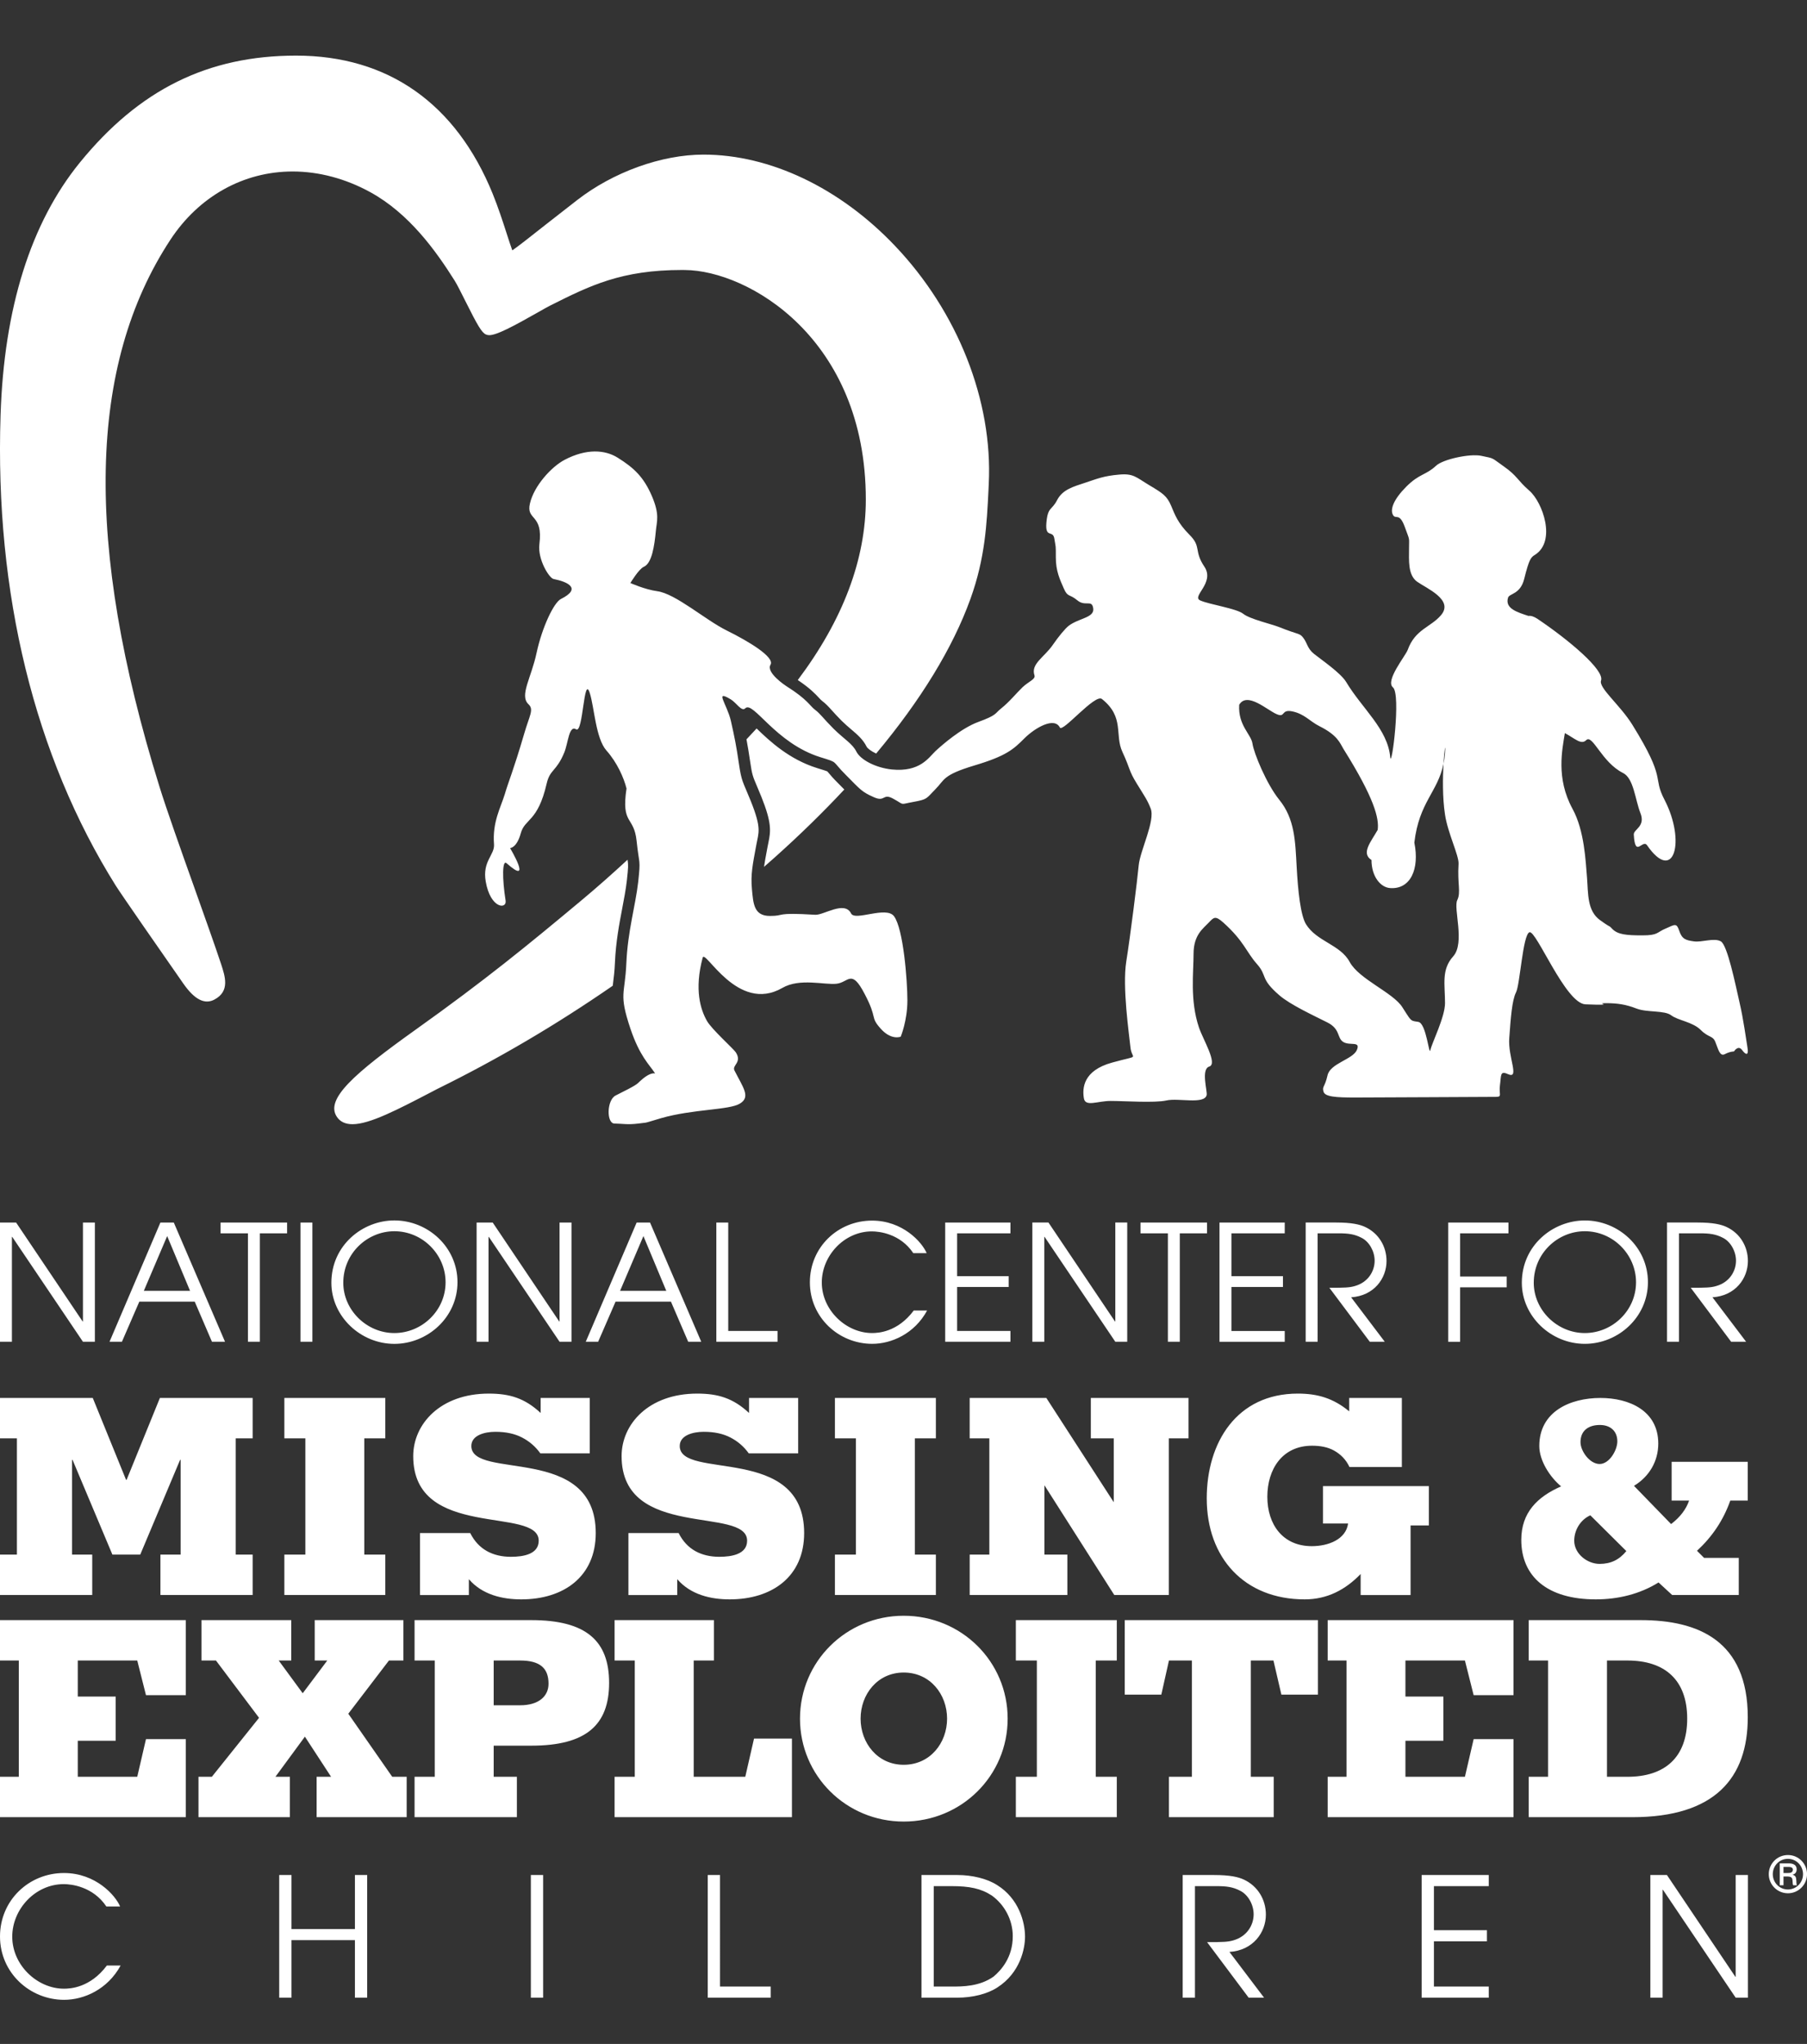 <?xml version="1.0" encoding="utf-8"?>
<!-- Generator: Adobe Illustrator 25.2.3, SVG Export Plug-In . SVG Version: 6.00 Build 0)  -->
<svg version="1.1" id="Layer_1" xmlns="http://www.w3.org/2000/svg" xmlns:xlink="http://www.w3.org/1999/xlink" x="0px" y="0px"
	 viewBox="0 0 130 147" style="enable-background:new 0 0 130 147;" xml:space="preserve">
<rect x="0" y="0" width="130" height="147" fill="#333333" stroke="none"/>
<style type="text/css">
	.st0{fill:#FFFFFF;}
</style>
<path class="st0" d="M4.601,143.027c-1.907,0-3.72-1.681-3.72-3.743
	c0-1.966,1.645-3.778,3.709-3.778c0.536,0,2.097,0.168,3.063,1.609H8.642
	c-0.346-0.822-1.775-2.408-4.041-2.408C2.087,134.707,0,136.662,0,139.273
	c0,2.61,2.146,4.554,4.614,4.554c1.417,0,3.122-0.74,4.064-2.467H7.688
	C6.485,142.968,5.043,143.027,4.601,143.027z M6.635,111.808H5.182v-6.812h0.039
	l2.866,6.812h2.002l2.866-6.812h0.039v6.812h-1.453v2.905h6.635v-2.905h-1.217
	v-8.362h1.217v-2.905H11.503l-2.395,5.888H9.069l-2.395-5.888H0v2.905h1.217v8.362
	H0v2.905h6.635V111.808z M0.857,88.957h0.024l5.086,7.542h0.858V87.925h-0.858v7.115
	H5.945L1.159,87.925H0v8.574h0.857V88.957z M38.226,116.519h-8.401v2.905h1.453
	v8.362h-1.453v2.905H37.186v-2.905h-1.669v-2.238h2.709
	c3.946,0,5.595-1.492,5.595-4.515C43.82,118.01,42.172,116.519,38.226,116.519z
	 M37.421,122.643h-1.904v-3.219h1.904c1.452,0,2.042,0.569,2.042,1.668
	C39.463,121.995,38.756,122.643,37.421,122.643z M51.801,134.851h-0.883v8.822h4.53
	v-0.8h-3.648V134.851z M38.191,143.673h0.883v-8.822h-0.883V143.673z M25.534,138.736
	h-4.565v-3.885h-0.882v8.822h0.882v-4.138h4.565v4.138h0.882v-8.822h-0.882
	V138.736z M34.241,109.1c2.257,0.451,4.515,0.451,4.515,1.707
	c0,0.962-1.079,1.158-2.002,1.158c-0.648,0-1.237-0.137-1.727-0.412
	c-0.491-0.275-0.903-0.706-1.198-1.296h-3.612v4.457h3.514v-1.139
	c0.962,1.119,2.415,1.452,3.769,1.452c3.043,0,5.359-1.629,5.359-4.77
	c0-3.219-2.238-4.161-4.475-4.613c-2.238-0.451-4.475-0.412-4.475-1.649
	c0-0.765,0.942-1.02,1.727-1.02c0.766,0,1.394,0.137,1.924,0.412
	c0.53,0.275,0.962,0.648,1.315,1.139h3.553v-3.985h-3.533v1.079
	c-1.139-1.059-2.218-1.393-3.729-1.393c-3.495,0-5.438,2.198-5.438,4.495
	C29.727,107.764,31.984,108.648,34.241,109.1z M25.058,123.251l2.924-3.827h1.04
	v-2.905h-6.38v2.905h0.903l-1.767,2.355l-1.727-2.355h0.902v-2.905h-6.458v2.905
	h1.041l3.101,4.122l-3.396,4.24h-0.962v2.905h6.576v-2.905h-1.04l2.12-2.886
	l1.884,2.886h-1.04v2.905h6.478v-2.905h-1.04L25.058,123.251z M0,119.424h1.354
	v8.362H0v2.905h13.368v-5.614h-2.866l-0.628,2.709H5.595v-2.591h2.728v-3.18
	H5.595v-2.591h4.279l0.628,2.493h2.866v-5.398H0V119.424z M44.109,70.673
	c0.049-0.38,0.104-0.81,0.131-1.444c0.064-1.483,0.31-2.773,0.527-3.911
	c0.132-0.693,0.256-1.347,0.329-1.977c0.108-1.002,0.111-1.111,0.051-1.509
	c-1.081,0.999-2.193,1.986-3.358,2.957c-3.798,3.169-6.878,5.697-11.895,9.27
	c-4.414,3.152-6.503,4.983-5.665,6.254c0.233,0.358,0.612,0.54,1.131,0.54
	c1.236,0,3.236-1.043,5.771-2.364l0.302-0.159
	c4.389-2.159,8.554-4.607,12.65-7.436C44.09,70.821,44.099,70.748,44.109,70.673z
	 M44.719,104.722c0,3.042,2.257,3.926,4.515,4.378
	c2.257,0.451,4.515,0.451,4.515,1.707c0,0.962-1.079,1.158-2.002,1.158
	c-0.648,0-1.237-0.137-1.727-0.412c-0.491-0.275-0.903-0.706-1.198-1.296h-3.612
	v4.457h3.514v-1.139c0.962,1.119,2.415,1.452,3.769,1.452
	c3.043,0,5.359-1.629,5.359-4.77c0-3.219-2.238-4.161-4.475-4.613
	c-2.238-0.451-4.475-0.412-4.475-1.649c0-0.765,0.942-1.02,1.727-1.02
	c0.766,0,1.394,0.137,1.924,0.412c0.529,0.275,0.962,0.648,1.315,1.139h3.553
	v-3.985h-3.533v1.079c-1.139-1.059-2.218-1.393-3.73-1.393
	C46.662,100.227,44.719,102.425,44.719,104.722z M45.802,87.925l-3.661,8.574h0.891
	l1.253-2.885h3.985l1.24,2.885h0.939l-3.684-8.574H45.802z M44.609,92.838
	l1.68-3.94l1.645,3.94H44.609z M51.535,87.925v8.574h4.402v-0.776h-3.546V87.925
	H51.535z M13.177,70.721c0.835,1.203,1.573,1.54,2.266,1.159
	c1.106-0.601,0.757-1.646,0.454-2.572c-0.446-1.344-1.158-3.333-1.906-5.441
	c-0.992-2.782-2.015-5.663-2.53-7.327c-5.402-17.413-5.141-30.273,0.806-39.311
	c2.048-3.109,5.253-4.896,8.789-4.896c1.882,0,3.812,0.514,5.587,1.49
	c2.789,1.531,4.708,4.204,6.064,6.358c0.19,0.299,0.473,0.88,0.782,1.491
	c0.863,1.724,1.163,2.247,1.47,2.384c0.068,0.03,0.15,0.049,0.24,0.049
	c0.52,0,1.657-0.593,3.575-1.682c0.34-0.195,0.62-0.354,0.806-0.446
	c2.854-1.431,5.108-2.561,9.499-2.561l0.196,0.003
	c4.536,0.032,13.014,4.909,13.014,16.503c0,4.31-1.645,8.662-4.895,12.986
	c0.88,0.589,1.259,0.995,1.519,1.275c0.095,0.102,0.164,0.176,0.222,0.219
	c0.286,0.216,0.477,0.428,0.719,0.697c0.17,0.189,0.383,0.425,0.701,0.744
	c0.248,0.244,0.477,0.439,0.698,0.627c0.428,0.364,0.833,0.708,1.091,1.227
	c0.062,0.124,0.314,0.323,0.688,0.498c3.206-3.833,5.508-7.589,6.78-11.112
	c1.067-2.952,1.18-5.422,1.3-7.812l0.022-0.477
	c0.295-5.968-2.229-12.37-6.752-17.119c-3.962-4.166-8.983-6.556-13.771-6.556
	c-3.006,0-6.491,1.251-9.094,3.274c-0.786,0.607-1.537,1.197-2.21,1.724
	c-1.021,0.806-1.997,1.577-2.449,1.89c-0.109-0.286-0.27-0.788-0.416-1.241
	c-0.265-0.823-0.598-1.845-0.997-2.831C32.801,7.437,27.909,4,21.301,4
	c-6.347,0-11.284,2.443-15.556,7.69c-3.533,4.343-5.458,10.458-5.705,18.176
	c-0.42,12.811,2.446,24.502,8.288,33.829C8.69,64.274,11.75,68.68,13.177,70.721z
	 M32.913,92.212c0-2.525-2.131-4.439-4.542-4.439
	c-2.282,0-4.531,1.785-4.531,4.485c0,2.411,2.098,4.393,4.531,4.393
	C30.769,96.65,32.913,94.738,32.913,92.212z M24.697,92.258
	c0-2.132,1.739-3.708,3.673-3.708c2.028,0,3.686,1.669,3.686,3.673
	c0,2.039-1.704,3.65-3.686,3.65C26.377,95.873,24.697,94.217,24.697,92.258z
	 M125.748,90.693c0-1.055-0.567-1.994-1.53-2.446
	c-0.394-0.184-0.962-0.324-2.109-0.324h-2.179v8.576h0.858V88.7h1.495
	c0.719,0,1.159,0.059,1.67,0.324c0.555,0.278,0.938,0.975,0.938,1.645
	c0,0.766-0.476,1.554-1.414,1.82c-0.382,0.117-0.753,0.128-1.842,0.128l2.908,3.883
	h1.077l-2.421-3.198C124.856,93.196,125.748,91.933,125.748,90.693z M21.617,87.925
	v8.574h0.857V87.925H21.617z M40.232,95.04l-4.785-7.115h-1.158v8.574h0.857
	v-7.542h0.022l5.088,7.542h0.858V87.925h-0.858v7.115H40.232z M11.54,87.925
	l-3.661,8.574h0.892l1.252-2.885h3.986l1.24,2.885h0.94l-3.686-8.574H11.54z
	 M10.347,92.838l1.68-3.94l1.646,3.94H10.347z M18.694,96.499v-7.798h1.96V87.925
	h-4.786v0.776h1.97v7.798H18.694z M27.72,103.446v-2.905h-7.263v2.905h1.511
	v8.362h-1.511v2.905h7.263v-2.905h-1.511v-8.362H27.72z M62.727,88.561
	c0.521,0,2.039,0.163,2.977,1.564h0.962c-0.337-0.799-1.728-2.34-3.929-2.34
	c-2.444,0-4.472,1.9-4.472,4.438c0,2.537,2.086,4.425,4.484,4.425
	c1.38,0,3.037-0.717,3.951-2.398h-0.961c-1.17,1.564-2.572,1.622-3.002,1.622
	c-1.854,0-3.615-1.633-3.615-3.638C59.123,90.323,60.722,88.561,62.727,88.561z
	 M110.03,67.049c0.482-0.194,2.593,5.123,4.028,5.182
	c2.424,0.095,0.58-0.084,1.456-0.084c0.868,0,1.469,0.096,2.224,0.39
	c0.757,0.292,2.017,0.116,2.494,0.485c0.489,0.37,1.537,0.472,2.115,1.045
	c0.583,0.586,0.873,0.393,1.061,0.875c0.199,0.477,0.309,1.066,0.679,0.873
	c0.37-0.196,0.662-0.196,0.662-0.196s0.292-0.488,0.582-0.101
	c0.286,0.393,0.49,0.393,0.384-0.194c-0.098-0.572-0.283-2.015-0.578-3.27
	c-0.29-1.261-0.856-4.07-1.334-4.351c-0.485-0.276-1.363,0.082-1.933,0
	c-0.593-0.079-0.859-0.165-1.056-0.746c-0.194-0.581-0.292-0.485-0.963-0.185
	c-0.68,0.28-0.536,0.5-1.7,0.5c-1.154,0-1.747-0.061-2.143-0.447
	c-0.146-0.152-0.173-0.179-0.199-0.193c-0.048-0.028-0.11-0.033-0.69-0.451
	c-0.946-0.674-0.854-1.915-0.946-3.077c-0.099-1.156-0.18-3.362-1.044-4.938
	c-1.201-2.203-0.736-4.266-0.548-5.442c0.721,0.388,1.173,0.868,1.533,0.508
	c0.462-0.458,1.109,1.591,2.655,2.363c0.766,0.379,0.87,1.931,1.247,2.882
	c0.389,0.969-0.503,1.17-0.477,1.546c0.095,1.73,0.631,0.295,0.956,0.769
	c1.931,2.792,2.801-0.284,1.26-3.261c-0.911-1.738,0.194-1.356-2.318-5.404
	c-0.876-1.421-2.442-2.656-2.253-3.185c0.263-0.75-2.334-2.928-4.57-4.432
	c-0.27-0.179-0.48-0.238-0.654-0.213c-0.778-0.261-1.707-0.523-1.469-1.309
	c0.096-0.318,0.884-0.228,1.165-1.355c0.352-1.414,0.478-1.549,0.764-1.724
	c1.564-0.976,0.562-3.789-0.39-4.615c-0.888-0.777-0.863-1.059-1.824-1.737
	c-0.512-0.359-0.661-0.494-0.834-0.573c-0.157-0.075-0.329-0.101-0.808-0.202
	c-0.817-0.172-2.757,0.249-3.246,0.71c-0.74,0.693-1.201,0.561-2.142,1.505
	c-0.915,0.917-1.179,1.63-0.965,2.03c0.2,0.371,0.458-0.21,0.85,0.859
	c0.385,1.064,0.309,0.693,0.309,1.547c0,0.857-0.095,1.914,0.582,2.403
	c0.672,0.478,2.666,1.302,1.715,2.411c-0.737,0.864-1.861,1.011-2.392,2.492
	c-0.161,0.437-1.634,2.214-1.064,2.695c0.597,0.494-0.101,5.922-0.193,5.024
	c-0.186-2.038-2.016-3.483-3.172-5.411c-0.395-0.657-1.827-1.63-2.31-2.019
	c-0.486-0.388-0.483-0.778-0.772-1.153c-0.284-0.368-0.284-0.19-1.731-0.773
	c-0.576-0.228-2.108-0.573-2.591-0.957c-0.486-0.388-2.436-0.668-3.091-0.961
	c-0.662-0.289,1.067-1.254,0.303-2.419c-0.781-1.153-0.204-1.434-1.069-2.293
	c-0.87-0.876-1.05-1.442-1.339-2.117c-0.294-0.679-0.578-0.875-1.549-1.451
	c-0.968-0.579-1.146-0.873-2.208-0.769c-1.064,0.093-1.532,0.286-2.406,0.579
	c-0.872,0.286-1.637,0.494-2.03,1.25c-0.388,0.761-0.671,0.469-0.772,1.631
	c-0.098,1.159,0.48,0.483,0.575,1.159c0.104,0.679,0.104,0.376,0.104,1.341
	c0,0.969,0.283,1.563,0.575,2.231c0.287,0.654,0.39,0.365,0.971,0.848
	c0.578,0.483,1.052-0.09,1.145,0.582c0.096,0.676-1.036,0.693-1.768,1.252
	c-0.244,0.189-0.727,0.769-1.122,1.344c-0.618,0.912-1.617,1.384-1.339,2.214
	c0.095,0.289-0.416,0.438-0.867,0.868c-0.404,0.387-0.949,1.058-1.518,1.507
	c-0.497,0.396-0.286,0.477-1.659,0.982c-1.224,0.45-2.596,1.648-3.082,2.1
	c-0.478,0.455-1.108,1.519-3.132,1.317c-1.176-0.123-2.257-0.699-2.552-1.283
	c-0.286-0.575-0.871-0.887-1.636-1.64c-0.757-0.758-0.943-1.07-1.325-1.359
	c-0.393-0.289-0.533-0.742-2.071-1.706c-0.067-0.042-1.484-0.979-1.147-1.544
	c0.328-0.544-1.589-1.692-3.136-2.456c-1.547-0.758-3.688-2.661-5.027-2.836
	c-0.874-0.118-1.918-0.586-1.918-0.586s0.601-1.002,0.963-1.165
	c0.578-0.244,0.766-1.479,0.87-2.59c0.061-0.68,0.294-1.145-0.286-2.499
	c-0.584-1.352-1.261-2.01-2.456-2.757c-0.913-0.575-2.249-0.677-3.828,0.154
	c-0.951,0.502-2.198,1.872-2.489,3.136c-0.294,1.252,0.968,0.711,0.68,2.928
	c-0.135,1.091,0.701,2.442,1.024,2.506c0.994,0.194,2.052,0.669,0.527,1.435
	c-0.51,0.25-1.355,2.034-1.748,3.854c-0.384,1.824-1.257,3.088-0.586,3.719
	c0.409,0.379,0.068,0.805-0.314,2.13c-0.798,2.719-1.114,3.383-1.396,4.349
	c-0.297,0.965-0.896,2.001-0.772,3.582c0.068,0.775-0.859,1.219-0.593,2.7
	c0.34,1.94,1.522,1.998,1.428,1.365c-0.255-1.617-0.241-2.969,0.067-2.697
	c1.928,1.714,0.253-1.087,0.253-1.087s0.48,0,0.771-1.066
	c0.291-1.067,1.224-0.797,1.861-3.567c0.244-1.055,0.698-0.851,1.271-2.246
	c0.284-0.701,0.332-1.981,0.851-1.662c0.511,0.328,0.544-3.998,0.982-2.607
	c0.325,1.014,0.424,3.25,1.193,4.126c0.775,0.868,1.254,1.961,1.449,2.736
	c-0.393,2.641,0.533,1.942,0.725,3.762c0.191,1.822,0.301,1.24,0.115,2.962
	c-0.199,1.727-0.752,3.525-0.851,5.83c-0.099,2.305-0.562,2.162,0.289,4.711
	c0.67,1.992,1.365,2.593,1.745,3.178l0.036,0.05
	c-0.169-0.039-0.513,0.025-1.075,0.547c-0.242,0.23-0.225,0.273-1.763,1.038
	c-0.654,0.325-0.67,2.019-0.087,2.019c0.583,0.008,0.944,0.098,1.72,0
	c0.311-0.039,0.427-0.048,0.523-0.064c0.159-0.031,0.317-0.087,1.109-0.322
	c2.332-0.668,4.915-0.573,5.681-1.055c0.78-0.48,0.214-1.154-0.404-2.381
	c-0.185-0.379,0.569-0.565,0.099-1.3c-0.179-0.266-1.723-1.647-2.069-2.248
	c-0.471-0.819-0.926-2.266-0.315-4.558c0.172-0.662,2.503,4.037,5.734,2.173
	c1.252-0.725,3.026-0.203,3.901-0.3c0.868-0.098,1.061-1.104,2.012,0.722
	c0.962,1.821,0.374,1.63,1.153,2.5c0.771,0.873,1.449,0.586,1.449,0.586
	s0.48-1.151,0.48-2.605c0-1.449-0.29-5.153-0.962-6.058
	c-0.565-0.758-2.805,0.373-3.088-0.199c-0.471-0.941-1.974,0.132-2.579,0.095
	C55.662,65.606,56.543,65.875,55.393,65.875c-1.15,0-1.201-0.868-1.297-1.926
	c-0.099-1.066,0.051-1.763,0.318-3.2c0.157-0.879,0.399-1.137-0.398-3.129
	c-0.589-1.462-0.662-1.367-0.858-2.704c-0.199-1.339-0.3-1.841-0.579-3.081
	c-0.295-1.238-1.212-2.266,0-1.532c0.401,0.241,0.775,0.906,1.038,0.638
	c0.565-0.567,2.162,2.509,5.404,3.517c1.35,0.418,0.769,0.221,1.833,1.277
	c1.058,1.067,1.14,1.212,2.001,1.594c0.853,0.39,0.629-0.322,1.418,0.121
	c0.853,0.463,0.385,0.415,1.431,0.225c1.047-0.19,0.917-0.235,1.592-0.915
	c0.674-0.673,0.486-1.011,2.799-1.706c2.307-0.687,2.818-1.168,3.593-1.942
	c0.772-0.772,2.167-1.574,2.56-0.789c0.197,0.382,2.527-2.445,3.026-2.052
	c1.648,1.314,0.896,2.568,1.477,3.811c0.579,1.244,0.436,1.314,1.036,2.279
	c0.592,0.968,0.743,1.148,0.993,1.78c0.351,0.872-0.76,3.031-0.859,4.093
	c-0.098,1.059-0.604,5.098-0.895,6.919c-0.291,1.827,0.202,5.206,0.3,6.164
	c0.092,0.948,0.803,0.519-1.309,1.101c-2.119,0.576-2.15,1.873-2.044,2.546
	c0.09,0.676,0.963,0.216,1.928,0.216c0.976,0,3.164,0.155,4.011-0.034
	c0.865-0.196,2.711,0.3,2.896-0.379c0.075-0.258-0.432-1.877,0.193-2.063
	c0.618-0.193-0.458-1.953-0.746-2.809c-0.656-1.942-0.387-3.952-0.387-5.308
	c0-1.355,0.702-1.816,1.07-2.212c0.374-0.384,0.471-0.562,1.073-0.022
	c1.499,1.348,1.647,2.117,2.42,2.983c0.772,0.876,0.193,1.019,1.602,2.239
	c0.789,0.688,2.489,1.468,3.447,1.953c0.976,0.482,0.687,1.125,1.164,1.414
	c0.482,0.287,1.258-0.099,0.971,0.576c-0.297,0.684-1.923,0.952-2.111,1.827
	c-0.197,0.867-0.393,0.769-0.291,1.156c0.093,0.39,0.935,0.432,2.288,0.432
	c1.353,0,9.654-0.047,10.125-0.047s0.19-0.189,0.287-0.864
	c0.095-0.683-0.01-1.038,0.577-0.769c0.865,0.379-0.017-1.223,0.09-2.597
	c0.106-1.445,0.196-2.714,0.485-3.281
	C109.356,70.81,109.55,67.239,110.03,67.049z M104.547,68.78
	c-0.866,0.965-0.589,2.002-0.589,3.368c0,0.997-0.955,2.888-1.052,3.371
	c-0.095,0.48-0.289-1.928-0.868-2.024c-0.205-0.031-0.322-0.045-0.427-0.09
	c-0.179-0.087-0.294-0.295-0.724-0.968c-0.676-1.061-3.109-2.002-3.788-3.253
	c-0.671-1.252-2.367-1.46-3.143-2.714c-0.391-0.64-0.579-2.403-0.672-4.138
	c-0.101-1.824-0.127-3.435-1.258-4.822c-0.918-1.14-1.824-3.355-1.92-4.028
	c-0.095-0.677-1.05-1.314-0.955-2.795c0.57-0.965,2.016,0.387,2.687,0.671
	c0.666,0.297,0.287-0.382,1.157-0.19c0.87,0.19,1.232,0.71,1.928,1.059
	c1.314,0.654,1.474,1.215,1.727,1.634c2.229,3.556,2.58,5.008,2.462,5.828
	c-0.494,0.868-1.21,1.679-0.444,2.162c0,1.173,0.64,1.976,1.349,2.019
	c1.45,0.098,2.121-1.352,1.734-3.271c0.346-2.931,1.684-3.624,2.097-5.67
	c0.065-1.033,0.166-1.557,0.109-0.777c-0.019,0.28-0.054,0.536-0.109,0.777
	c-0.051,0.979-0.081,2.422,0.109,3.654c0.197,1.333,1.013,2.953,0.975,3.551
	c-0.093,1.448,0.184,2.024-0.093,2.602C104.547,65.314,105.413,67.82,104.547,68.78z
	 M53.617,127.786h-3.71v-8.362h1.453v-2.905h-7.145v2.905h1.452v8.362h-1.452
	v2.905H56.974v-5.653h-2.728L53.617,127.786z M55.222,60.892l-0.051,0.274
	c-0.087,0.466-0.157,0.842-0.206,1.18c0.253-0.222,0.506-0.443,0.76-0.67
	c1.825-1.632,3.495-3.267,5.016-4.895c-0.049-0.05-0.096-0.097-0.15-0.152
	l-0.314-0.318c-0.333-0.331-0.522-0.554-0.646-0.702
	c-0.048-0.057-0.08-0.1-0.117-0.133c-0.049-0.026-0.322-0.11-0.638-0.208
	l-0.093-0.029c-2.014-0.627-3.411-1.941-4.351-2.847
	c-0.244,0.261-0.487,0.521-0.729,0.781c0.089,0.469,0.167,0.941,0.268,1.622
	c0.135,0.923,0.186,1.042,0.466,1.699c0.091,0.213,0.202,0.474,0.341,0.82
	c0.746,1.863,0.677,2.459,0.504,3.278C55.262,60.686,55.242,60.784,55.222,60.892z
	 M108.522,88.7v-0.776h-4.334v8.576h0.857v-3.917h3.349v-0.776h-3.349V88.7
	H108.522z M95.516,119.424h1.354v8.362H95.516v2.905h13.368v-5.614h-2.866
	l-0.628,2.709h-4.28v-2.591h2.729v-3.18h-2.729v-2.591h4.28l0.628,2.493h2.866
	v-5.398H95.516V119.424z M102.277,143.673h4.828v-0.8h-3.945v-3.254h3.814v-0.798
	h-3.814v-3.171h3.945v-0.799h-4.828V143.673z M80.918,121.877h2.63l0.549-2.453
	h1.649v8.362h-1.649v2.905h7.538v-2.905h-1.649v-8.362h1.629l0.57,2.453h2.63
	v-5.358h-13.898V121.877z M128.965,134.832v-0.007
	c0.213-0.05,0.292-0.209,0.292-0.382c0-0.429-0.458-0.429-0.554-0.429h-0.663
	v1.575h0.269v-0.631h0.322c0.269,0.022,0.319,0.09,0.331,0.339
	c0.007,0.197,0.018,0.244,0.047,0.292h0.269
	c-0.036-0.065-0.036-0.098-0.049-0.364
	C129.22,135.022,129.181,134.893,128.965,134.832z M128.634,134.706h-0.325v-0.436
	h0.361c0.133,0,0.299,0.017,0.317,0.184
	C128.987,134.706,128.745,134.706,128.634,134.706z M128.631,133.413
	c-0.775,0-1.381,0.626-1.381,1.376c0,0.752,0.609,1.375,1.381,1.375
	c0.749,0,1.372-0.612,1.372-1.375C130.003,134.037,129.394,133.413,128.631,133.413z
	 M128.626,135.891c-0.608,0-1.088-0.497-1.088-1.102
	c0-0.597,0.469-1.102,1.088-1.102c0.616,0,1.088,0.505,1.088,1.102
	C129.714,135.401,129.229,135.891,128.626,135.891z M124.869,142.17h-0.023
	l-4.923-7.319h-1.193v8.822h0.883v-7.761h0.023l5.233,7.761h0.882v-8.822h-0.882
	V142.17z M114.804,115.027c1.59,0,3.161-0.373,4.515-1.217l0.982,0.903h4.79
	v-2.67h-2.494l-0.51-0.51c1.099-1.021,1.884-2.179,2.395-3.612h1.256v-2.787
	h-5.477v2.787h1.257c-0.216,0.628-0.648,1.198-1.296,1.689l-2.669-2.748
	c1.099-0.668,1.747-1.767,1.747-3.043c0-2.356-2.081-3.278-4.162-3.278
	c-2.179,0-4.397,0.981-4.397,3.454c0,1.06,0.766,2.238,1.57,2.905
	c-1.707,0.746-2.866,1.885-2.866,3.848
	C109.445,113.359,111.29,115.027,114.804,115.027z M115.099,102.484
	c0.746,0,1.256,0.432,1.256,1.178c0,0.628-0.569,1.629-1.276,1.629
	c-0.706,0-1.374-0.923-1.374-1.571C113.705,102.876,114.294,102.484,115.099,102.484z
	 M114.412,108.981l2.591,2.572c-0.511,0.628-1.119,0.922-1.924,0.922
	c-0.883,0-1.825-0.726-1.825-1.668C113.254,110.041,113.705,109.295,114.412,108.981z
	 M125.739,123.507c0-5.516-3.572-6.988-7.694-6.988h-8.068v2.905h1.393v8.362
	h-1.393v2.905h7.459C123.384,130.691,125.739,127.864,125.739,123.507z M117.082,127.786
	h-1.472v-8.362h1.472c2.69,0,4.299,1.394,4.299,4.181
	S119.772,127.786,117.082,127.786z M114.015,87.775c-2.284,0-4.531,1.783-4.531,4.483
	c0,2.409,2.097,4.391,4.531,4.391c2.399,0,4.541-1.911,4.541-4.437
	C118.556,89.685,116.426,87.775,114.015,87.775z M114.015,95.873
	c-1.994,0-3.673-1.658-3.673-3.615c0-2.133,1.738-3.708,3.673-3.708
	c2.029,0,3.685,1.668,3.685,3.673C117.7,94.262,115.996,95.873,114.015,95.873z
	 M69.762,103.446h1.414v8.362h-1.414v2.905h7.027v-2.905h-1.649v-4.986
	l5.025,7.891h3.926v-11.267h1.414v-2.905h-7.028v2.905h1.649v4.593l-4.849-7.498
	h-5.516V103.446z M75.15,88.955l5.088,7.544h0.857v-8.576h-0.857v7.114h-0.025
	l-4.785-7.114h-1.158v8.576h0.859v-7.544H75.15z M93.864,115.027
	c1.61,0,2.925-0.686,4.024-1.825v1.512h3.592v-5.006h1.315v-2.827h-7.616v2.69
	h1.806c-0.157,1.138-1.414,1.629-2.611,1.629c-2.081,0-3.199-1.551-3.199-3.553
	c0-1.963,1.06-3.671,3.219-3.671c0.589,0,1.139,0.098,1.59,0.354
	c0.452,0.255,0.844,0.628,1.1,1.177h3.769v-4.966h-3.789v0.962
	c-1.139-0.942-2.277-1.276-3.691-1.276c-4.417,0-6.557,3.533-6.557,7.537
	C86.816,112.044,89.526,115.027,93.864,115.027z M92.427,88.7v-0.776H87.734v8.576
	h4.693v-0.776H88.592v-3.164h3.708v-0.775H88.592V88.7H92.427z M91.07,137.7
	c0-1.085-0.584-2.05-1.573-2.516c-0.406-0.19-0.99-0.333-2.17-0.333h-2.241
	v8.822h0.882v-8.023h1.538c0.74,0,1.193,0.059,1.716,0.333
	c0.573,0.286,0.968,1.001,0.968,1.693c0,0.787-0.489,1.597-1.455,1.872
	c-0.395,0.118-0.775,0.13-1.895,0.13l2.992,3.995h1.108l-2.492-3.291
	C90.151,140.275,91.07,138.975,91.07,137.7z M67.329,103.446v-2.905h-7.263v2.905
	h1.511v8.362h-1.511v2.905h7.263v-2.905h-1.512v-8.362H67.329z M72.493,123.605
	c0-4.102-3.317-7.4-7.479-7.4c-4.142,0-7.46,3.298-7.46,7.4
	c0,4.103,3.318,7.401,7.46,7.401C69.176,131.006,72.493,127.708,72.493,123.605z
	 M65.014,126.923c-1.884,0-3.101-1.571-3.101-3.318s1.217-3.317,3.101-3.317
	c1.904,0,3.121,1.57,3.121,3.317S66.918,126.923,65.014,126.923z M71.741,135.578
	c-0.715-0.464-1.789-0.727-2.874-0.727h-2.574v8.822h2.574
	c1.085,0,2.159-0.263,2.874-0.728c1.68-1.073,2.002-2.838,2.002-3.661
	C73.743,138.225,73.29,136.544,71.741,135.578z M71.478,142.158
	c-1.014,0.715-2.229,0.715-3.027,0.715h-1.276v-7.223h1.276
	c1.299,0,2.122,0.167,2.908,0.68c0.917,0.667,1.502,1.752,1.502,2.92
	C72.862,140.786,72.016,141.705,71.478,142.158z M99.75,90.693
	c0-1.055-0.567-1.994-1.529-2.446c-0.393-0.184-0.962-0.324-2.109-0.324h-2.178
	v8.576h0.858V88.7h1.494c0.72,0,1.159,0.059,1.67,0.324
	c0.555,0.278,0.939,0.975,0.939,1.645c0,0.766-0.476,1.554-1.415,1.82
	c-0.381,0.117-0.753,0.128-1.842,0.128l2.908,3.883h1.078l-2.421-3.198
	C98.86,93.196,99.75,91.933,99.75,90.693z M73.082,119.424h1.512v8.362h-1.512
	v2.905h7.263v-2.905h-1.512v-8.362h1.512v-2.905h-7.263V119.424z M68,96.499h4.693
	v-0.776h-3.835v-3.164h3.709v-0.775H68.858V88.7h3.835v-0.776H68V96.499z
	 M82.051,88.7h1.969v7.799h0.858V88.7h1.957v-0.776h-4.785V88.7z"/>
</svg>

